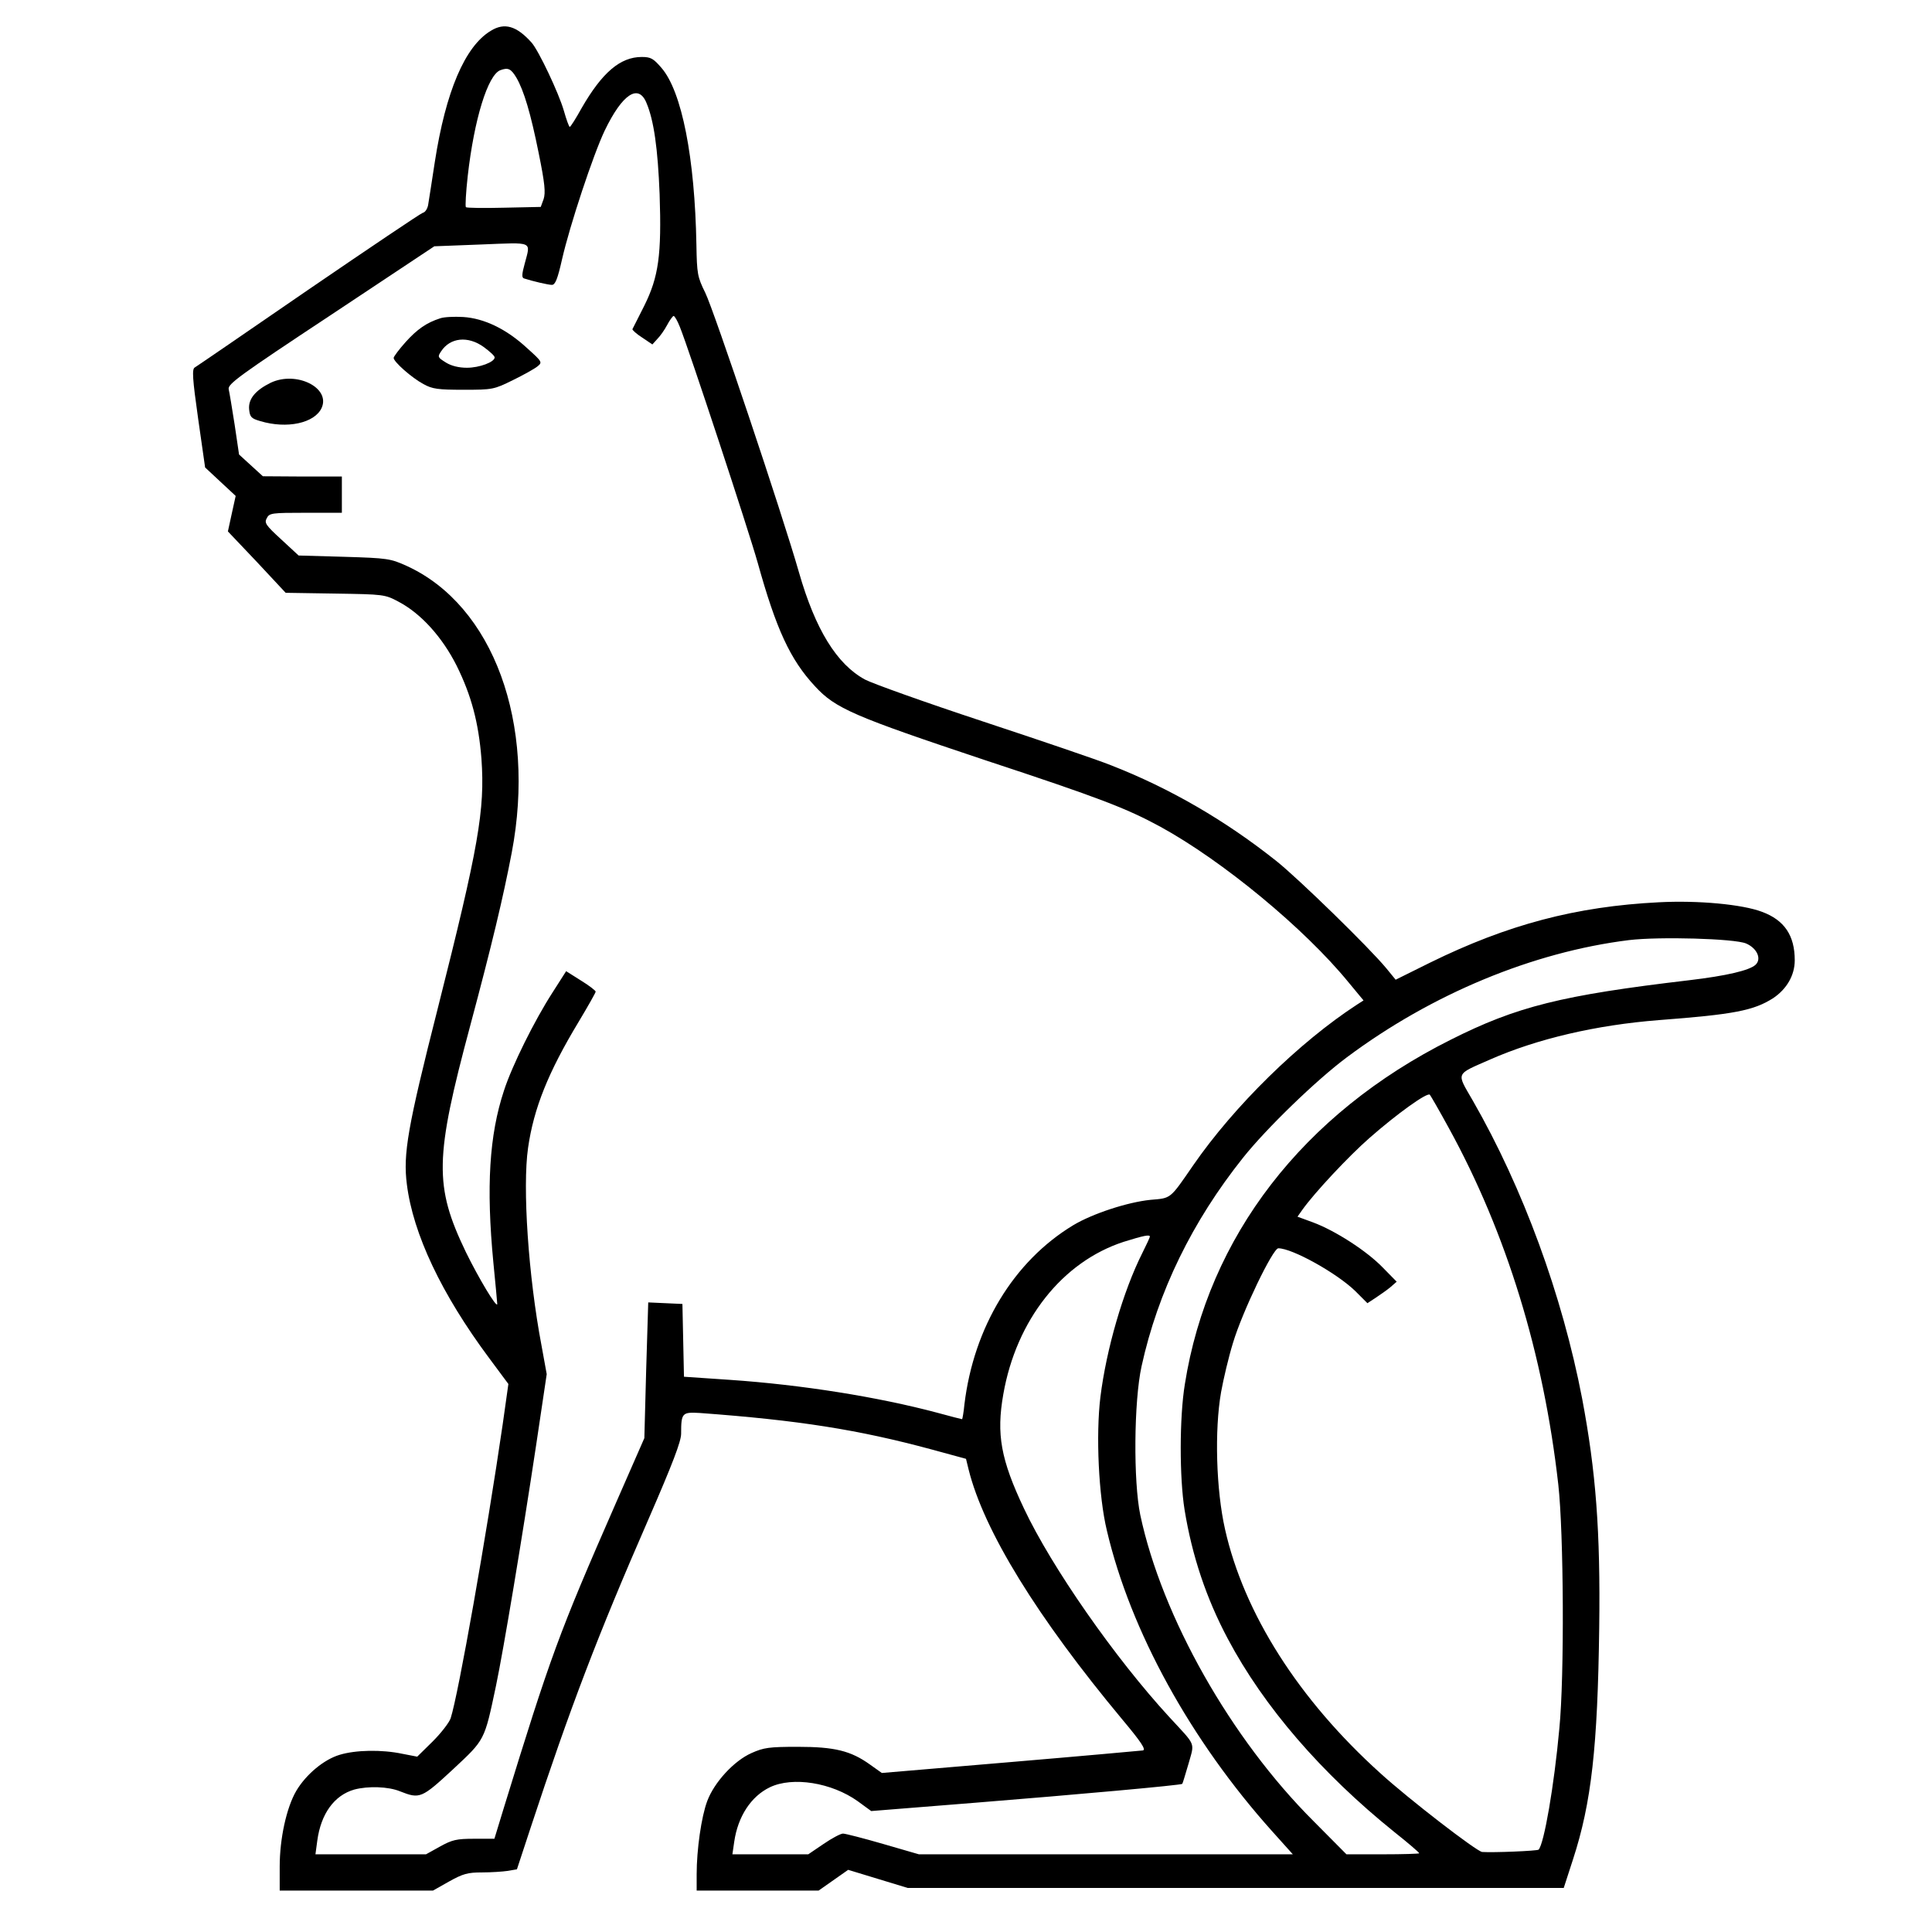 <?xml version="1.0" standalone="no"?>
<!DOCTYPE svg PUBLIC "-//W3C//DTD SVG 20010904//EN"
 "http://www.w3.org/TR/2001/REC-SVG-20010904/DTD/svg10.dtd">
<svg version="1.0" xmlns="http://www.w3.org/2000/svg"
 width="746pt" height="746pt" viewBox="0 0 746 746"
 preserveAspectRatio="xMidYMid meet">
<g transform="translate(0,746) scale(0.1,-0.1)"
fill="#000000" stroke="none">
<path d="M1895 7341 c-100 -60 -174 -235 -216 -506 -11 -71 -22 -144 -25 -161
-2 -19 -12 -34 -22 -36 -9 -3 -208 -137 -442 -297 -234 -161 -431 -296 -438
-300 -11 -6 -9 -42 13 -197 l27 -189 59 -55 59 -55 -15 -68 -15 -69 112 -118
111 -119 191 -3 c188 -3 192 -3 246 -32 85 -45 167 -135 223 -246 57 -115 85
-220 96 -360 14 -197 -11 -340 -169 -965 -116 -457 -134 -561 -119 -678 24
-192 134 -424 317 -670 l75 -101 -22 -156 c-62 -425 -171 -1043 -201 -1135 -6
-17 -37 -57 -69 -89 l-60 -59 -57 11 c-80 17 -181 15 -243 -4 -60 -18 -129
-75 -167 -139 -38 -65 -64 -185 -64 -292 l0 -93 296 0 296 0 62 35 c54 30 72
35 127 35 35 0 80 3 100 6 l35 6 53 161 c153 464 258 740 455 1191 93 214 126
300 126 330 0 81 4 84 73 80 380 -28 610 -64 895 -141 l132 -36 10 -41 c59
-237 265 -571 594 -966 72 -86 92 -116 79 -119 -9 -1 -239 -22 -512 -45 l-496
-42 -45 32 c-75 54 -138 69 -280 69 -110 0 -131 -3 -178 -24 -68 -30 -144
-113 -171 -185 -23 -61 -41 -188 -41 -283 l0 -63 235 0 236 0 57 40 57 40 115
-35 115 -35 1266 0 1267 0 36 111 c71 218 95 433 101 894 5 374 -13 604 -66
885 -77 400 -228 812 -422 1150 -64 111 -69 99 67 159 182 80 409 133 651 152
291 22 367 37 442 85 52 35 83 88 83 146 0 96 -40 155 -126 187 -76 29 -247
45 -399 37 -319 -16 -584 -86 -883 -233 l-133 -66 -36 44 c-66 80 -337 344
-423 413 -197 157 -412 282 -640 371 -52 21 -276 97 -497 170 -221 73 -425
146 -453 161 -109 59 -192 194 -255 414 -65 227 -329 1014 -362 1080 -30 61
-32 72 -34 185 -6 335 -56 592 -135 683 -31 36 -41 42 -76 42 -83 0 -153 -60
-232 -197 -22 -40 -43 -73 -46 -73 -3 0 -13 28 -23 63 -20 69 -97 231 -124
262 -58 65 -105 79 -158 46z m99 -181 c29 -50 55 -137 86 -291 24 -118 27
-153 19 -178 l-11 -30 -141 -3 c-78 -2 -145 -1 -148 2 -3 3 0 57 7 120 25 221
78 391 126 409 30 11 41 6 62 -29z m502 -97 c29 -68 44 -177 51 -353 8 -235
-4 -319 -59 -430 -24 -47 -44 -88 -46 -91 -1 -3 15 -18 37 -32 l40 -27 19 21
c11 11 28 35 38 54 10 19 22 35 25 35 4 0 15 -19 24 -42 35 -86 266 -787 301
-912 71 -255 125 -373 221 -476 79 -86 150 -116 656 -285 443 -146 546 -186
677 -257 241 -132 557 -393 727 -601 l58 -70 -25 -16 c-223 -145 -475 -392
-633 -621 -91 -132 -84 -126 -165 -133 -88 -9 -223 -53 -298 -98 -230 -139
-384 -394 -420 -691 -3 -32 -8 -58 -9 -58 -2 0 -45 11 -96 25 -229 61 -523
108 -801 127 l-177 12 -3 141 -3 140 -66 3 -66 3 -8 -262 -7 -262 -110 -251
c-222 -507 -251 -587 -433 -1178 l-36 -118 -78 0 c-68 0 -85 -4 -132 -30 l-54
-30 -213 0 -214 0 7 52 c14 105 66 176 143 198 53 14 131 12 177 -7 76 -30 83
-27 204 85 124 116 121 109 166 322 30 144 100 564 155 929 l41 275 -20 110
c-51 268 -74 612 -52 764 22 153 78 292 195 486 36 60 66 113 66 117 0 4 -26
24 -57 43 l-57 36 -53 -83 c-69 -107 -156 -282 -187 -378 -57 -172 -69 -372
-41 -664 8 -82 15 -154 15 -160 -1 -19 -72 100 -121 200 -123 256 -121 362 17
876 83 310 127 494 160 667 95 500 -71 954 -406 1107 -62 28 -73 30 -241 35
l-176 5 -67 62 c-60 55 -66 64 -56 82 10 20 19 21 150 21 l140 0 0 70 0 70
-152 0 -153 1 -46 42 -46 42 -17 115 c-10 63 -20 125 -23 137 -4 20 38 51 395
287 l399 265 182 7 c204 8 190 14 167 -74 -11 -40 -12 -54 -3 -57 34 -11 94
-25 108 -25 13 0 22 23 39 98 30 132 121 406 165 498 68 141 130 182 161 107z
m4246 -3246 c42 -18 61 -59 37 -82 -23 -22 -113 -43 -257 -60 -492 -58 -665
-101 -921 -230 -569 -285 -936 -760 -1026 -1330 -21 -128 -21 -361 -1 -485 29
-178 84 -342 167 -498 139 -262 361 -519 643 -746 53 -42 96 -79 96 -82 0 -2
-63 -4 -140 -4 l-141 0 -127 128 c-319 318 -585 788 -669 1182 -27 129 -25
439 5 575 63 287 195 558 392 805 90 113 282 299 400 387 328 245 719 407
1090 453 117 14 407 6 452 -13z m-1148 -712 c223 -406 366 -872 423 -1377 21
-187 24 -742 4 -943 -20 -220 -59 -445 -80 -467 -5 -5 -174 -12 -218 -9 -21 2
-282 203 -393 304 -315 284 -527 617 -600 943 -34 151 -41 381 -15 529 9 50
29 135 46 190 36 120 154 365 175 365 54 0 226 -96 297 -165 l47 -47 32 21
c18 12 44 30 57 41 l24 21 -54 55 c-62 64 -183 142 -269 174 l-60 22 19 27
c47 66 179 207 259 277 107 94 223 177 233 167 4 -5 37 -62 73 -128z m-1154
-420 c0 -3 -13 -31 -29 -63 -74 -147 -139 -371 -162 -556 -18 -147 -7 -384 25
-516 91 -388 324 -811 639 -1162 l79 -88 -722 0 -722 0 -138 40 c-76 22 -146
40 -155 40 -9 0 -43 -18 -75 -40 l-59 -40 -147 0 -146 0 7 48 c14 98 65 176
138 211 88 42 238 18 339 -54 l52 -38 400 32 c399 32 797 68 801 73 2 2 12 37
24 77 24 86 31 67 -74 181 -209 227 -454 578 -561 805 -90 190 -107 287 -80
441 50 287 228 512 465 589 77 24 101 29 101 20z"/>
<path d="M1700 6231 c-53 -17 -89 -42 -134 -92 -25 -28 -46 -56 -46 -61 0 -15
70 -77 115 -101 34 -19 56 -22 155 -22 112 0 117 1 190 37 41 20 84 44 95 53
20 16 19 18 -40 71 -80 74 -166 115 -247 120 -35 2 -74 0 -88 -5z m168 -111
c23 -17 42 -34 42 -40 0 -18 -59 -40 -107 -40 -31 0 -60 7 -81 20 -32 20 -33
22 -19 43 35 54 104 61 165 17z"/>
<path d="M1045 5982 c-59 -29 -87 -63 -83 -103 3 -29 8 -35 43 -45 103 -31
210 -8 237 51 35 78 -98 144 -197 97z"/>
</g>
</svg>
